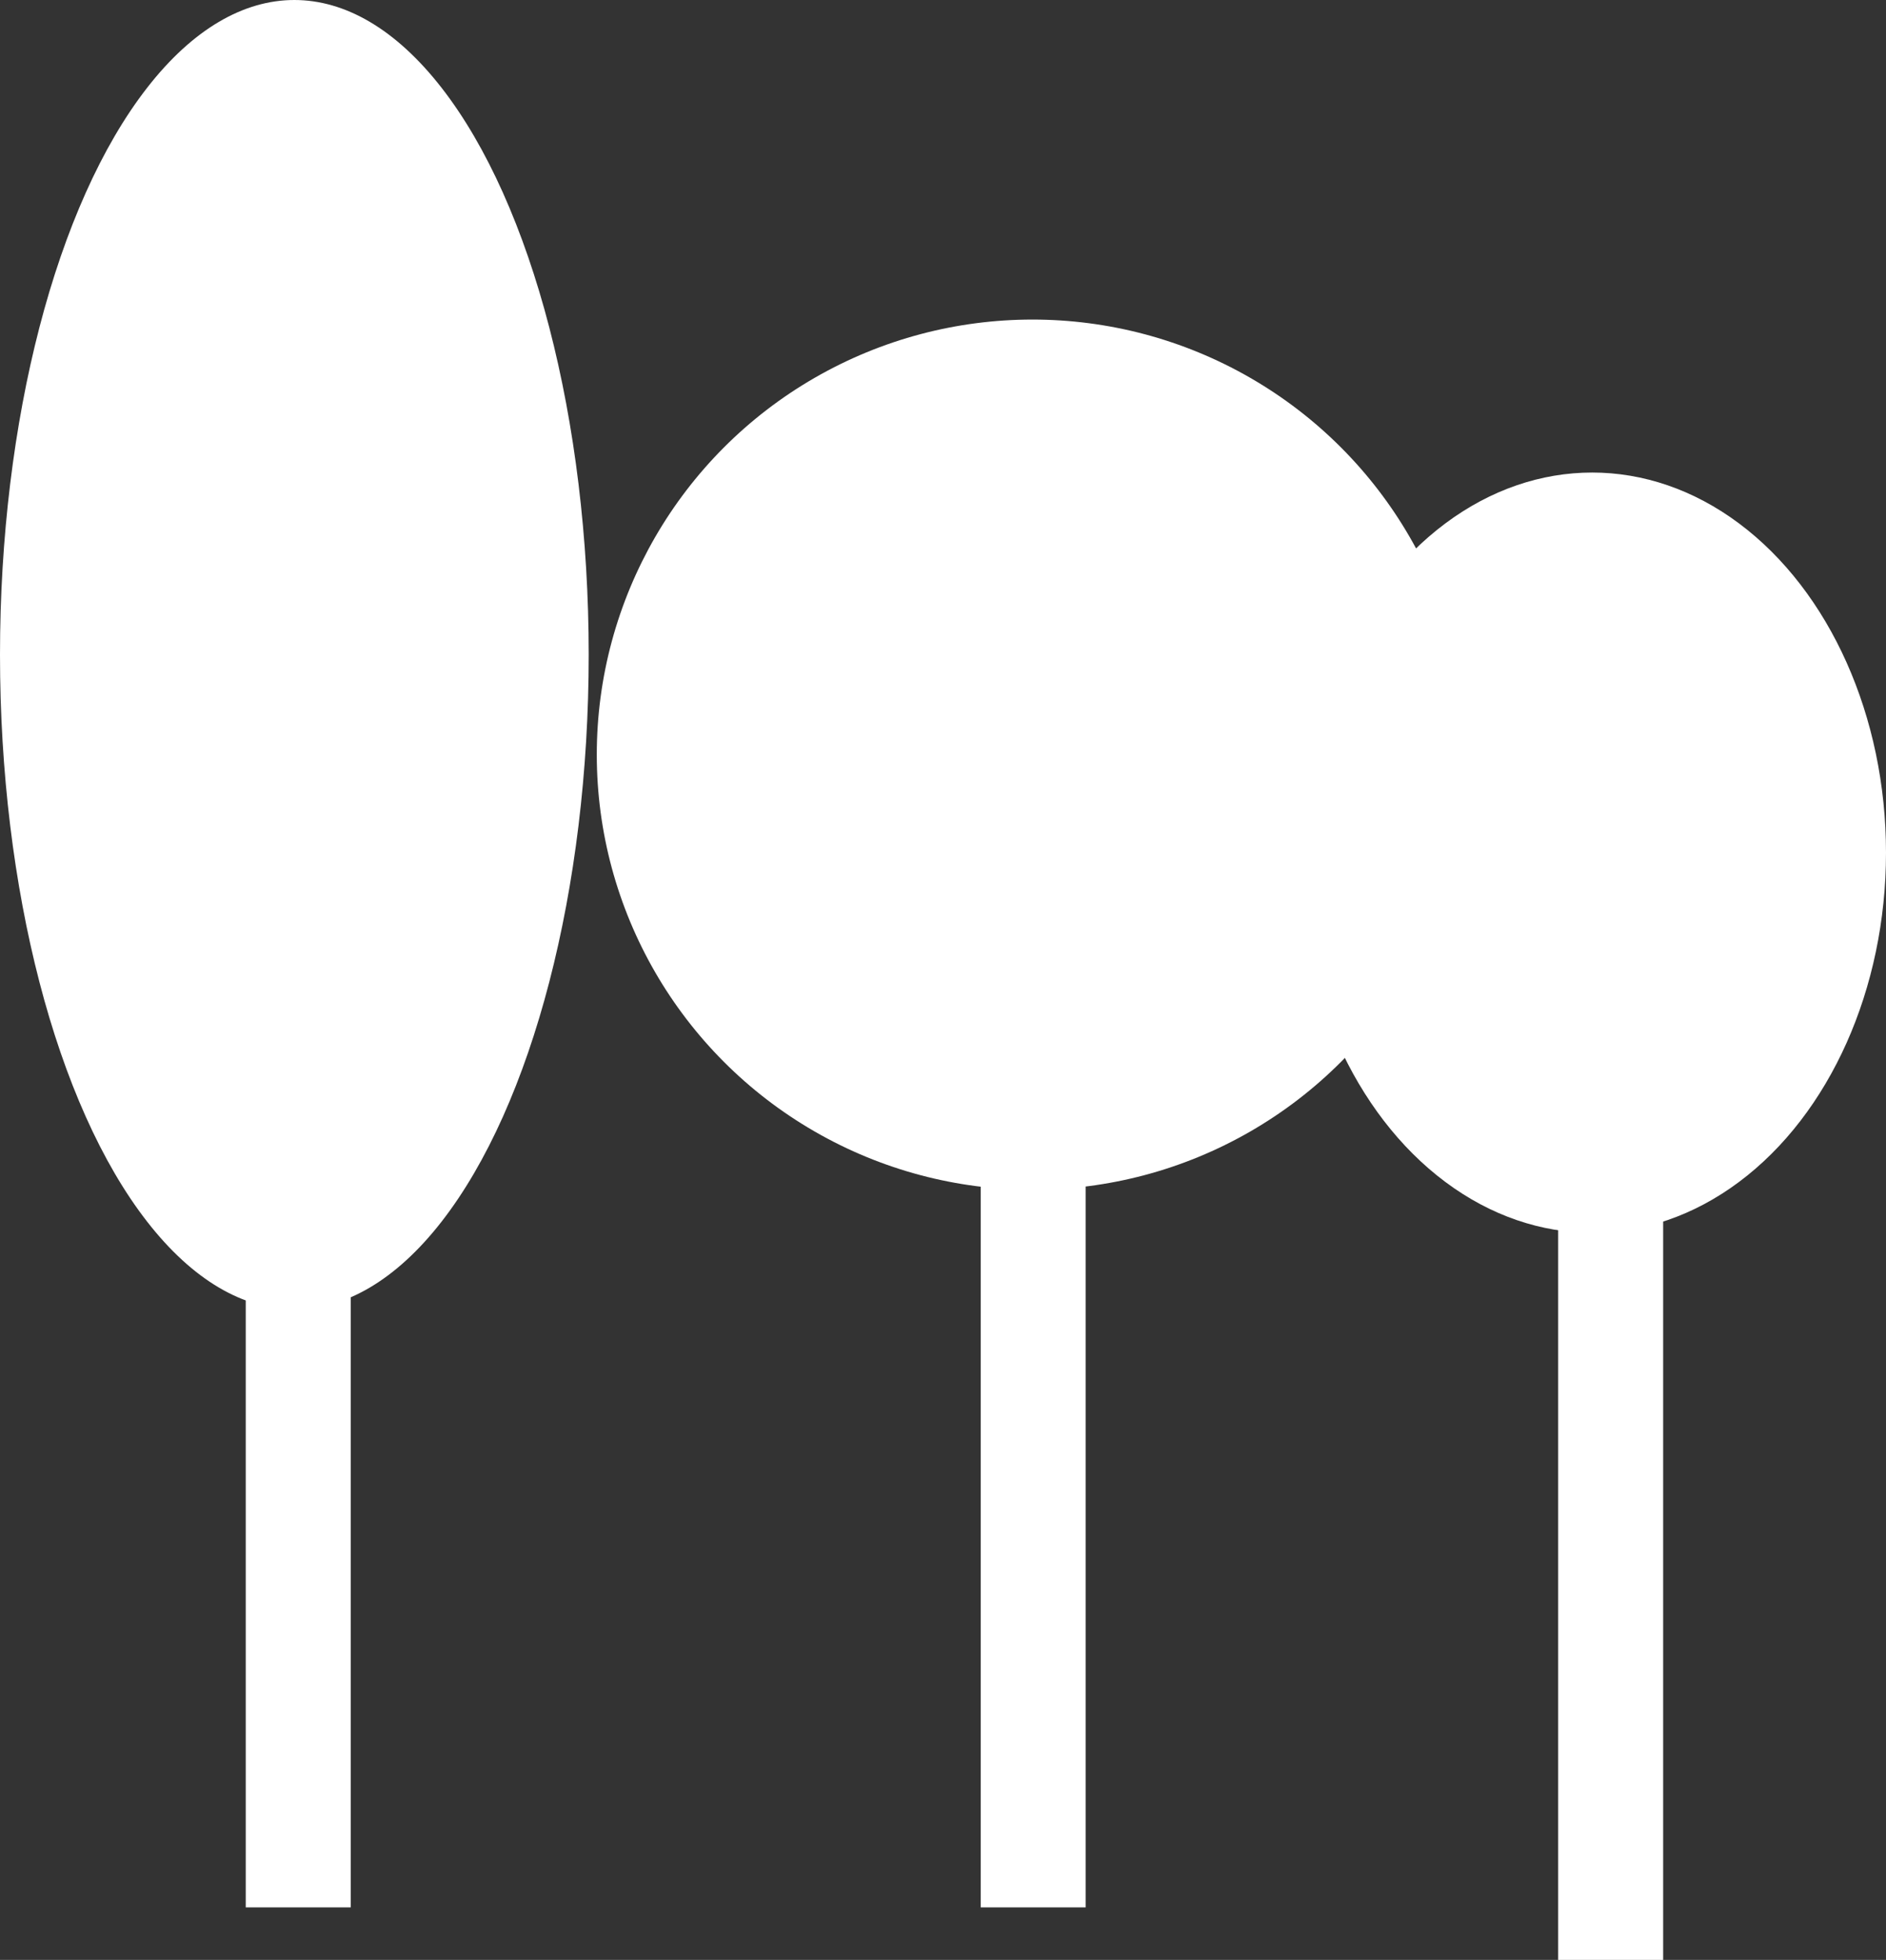 <!-- Generator: Adobe Illustrator 19.2.1, SVG Export Plug-In  -->
<svg version="1.1"
	 xmlns="http://www.w3.org/2000/svg" xmlns:xlink="http://www.w3.org/1999/xlink" xmlns:a="http://ns.adobe.com/AdobeSVGViewerExtensions/3.0/"
	 x="0px" y="0px" width="35.926px" height="37.332px" viewBox="0 0 35.926 37.332"
	 style="enable-background:new 0 0 35.926 37.332;" xml:space="preserve">
<rect x="0" y="0" width="35.926" height="37.332" fill="#333333" stroke="none"/>
<style type="text/css">
	.st0{fill:#FFFFFF;}
</style>
<defs>
</defs>
<g>
	<g>
		<ellipse class="st0" cx="19.667" cy="14.375" rx="8.299" ry="8.288"/>
		<rect x="18.681" y="17.332" class="st0" width="2" height="19"/>
	</g>
	<g>
		<ellipse class="st0" cx="5.607" cy="12.471" rx="5.607" ry="12.471"/>
		<rect x="4.681" y="17.332" class="st0" width="2" height="19"/>
	</g>
	<g>
		<ellipse class="st0" cx="30.329" cy="16.242" rx="5.597" ry="7.241"/>
		<rect x="29.681" y="21.332" class="st0" width="2" height="16"/>
	</g>
</g>
</svg>